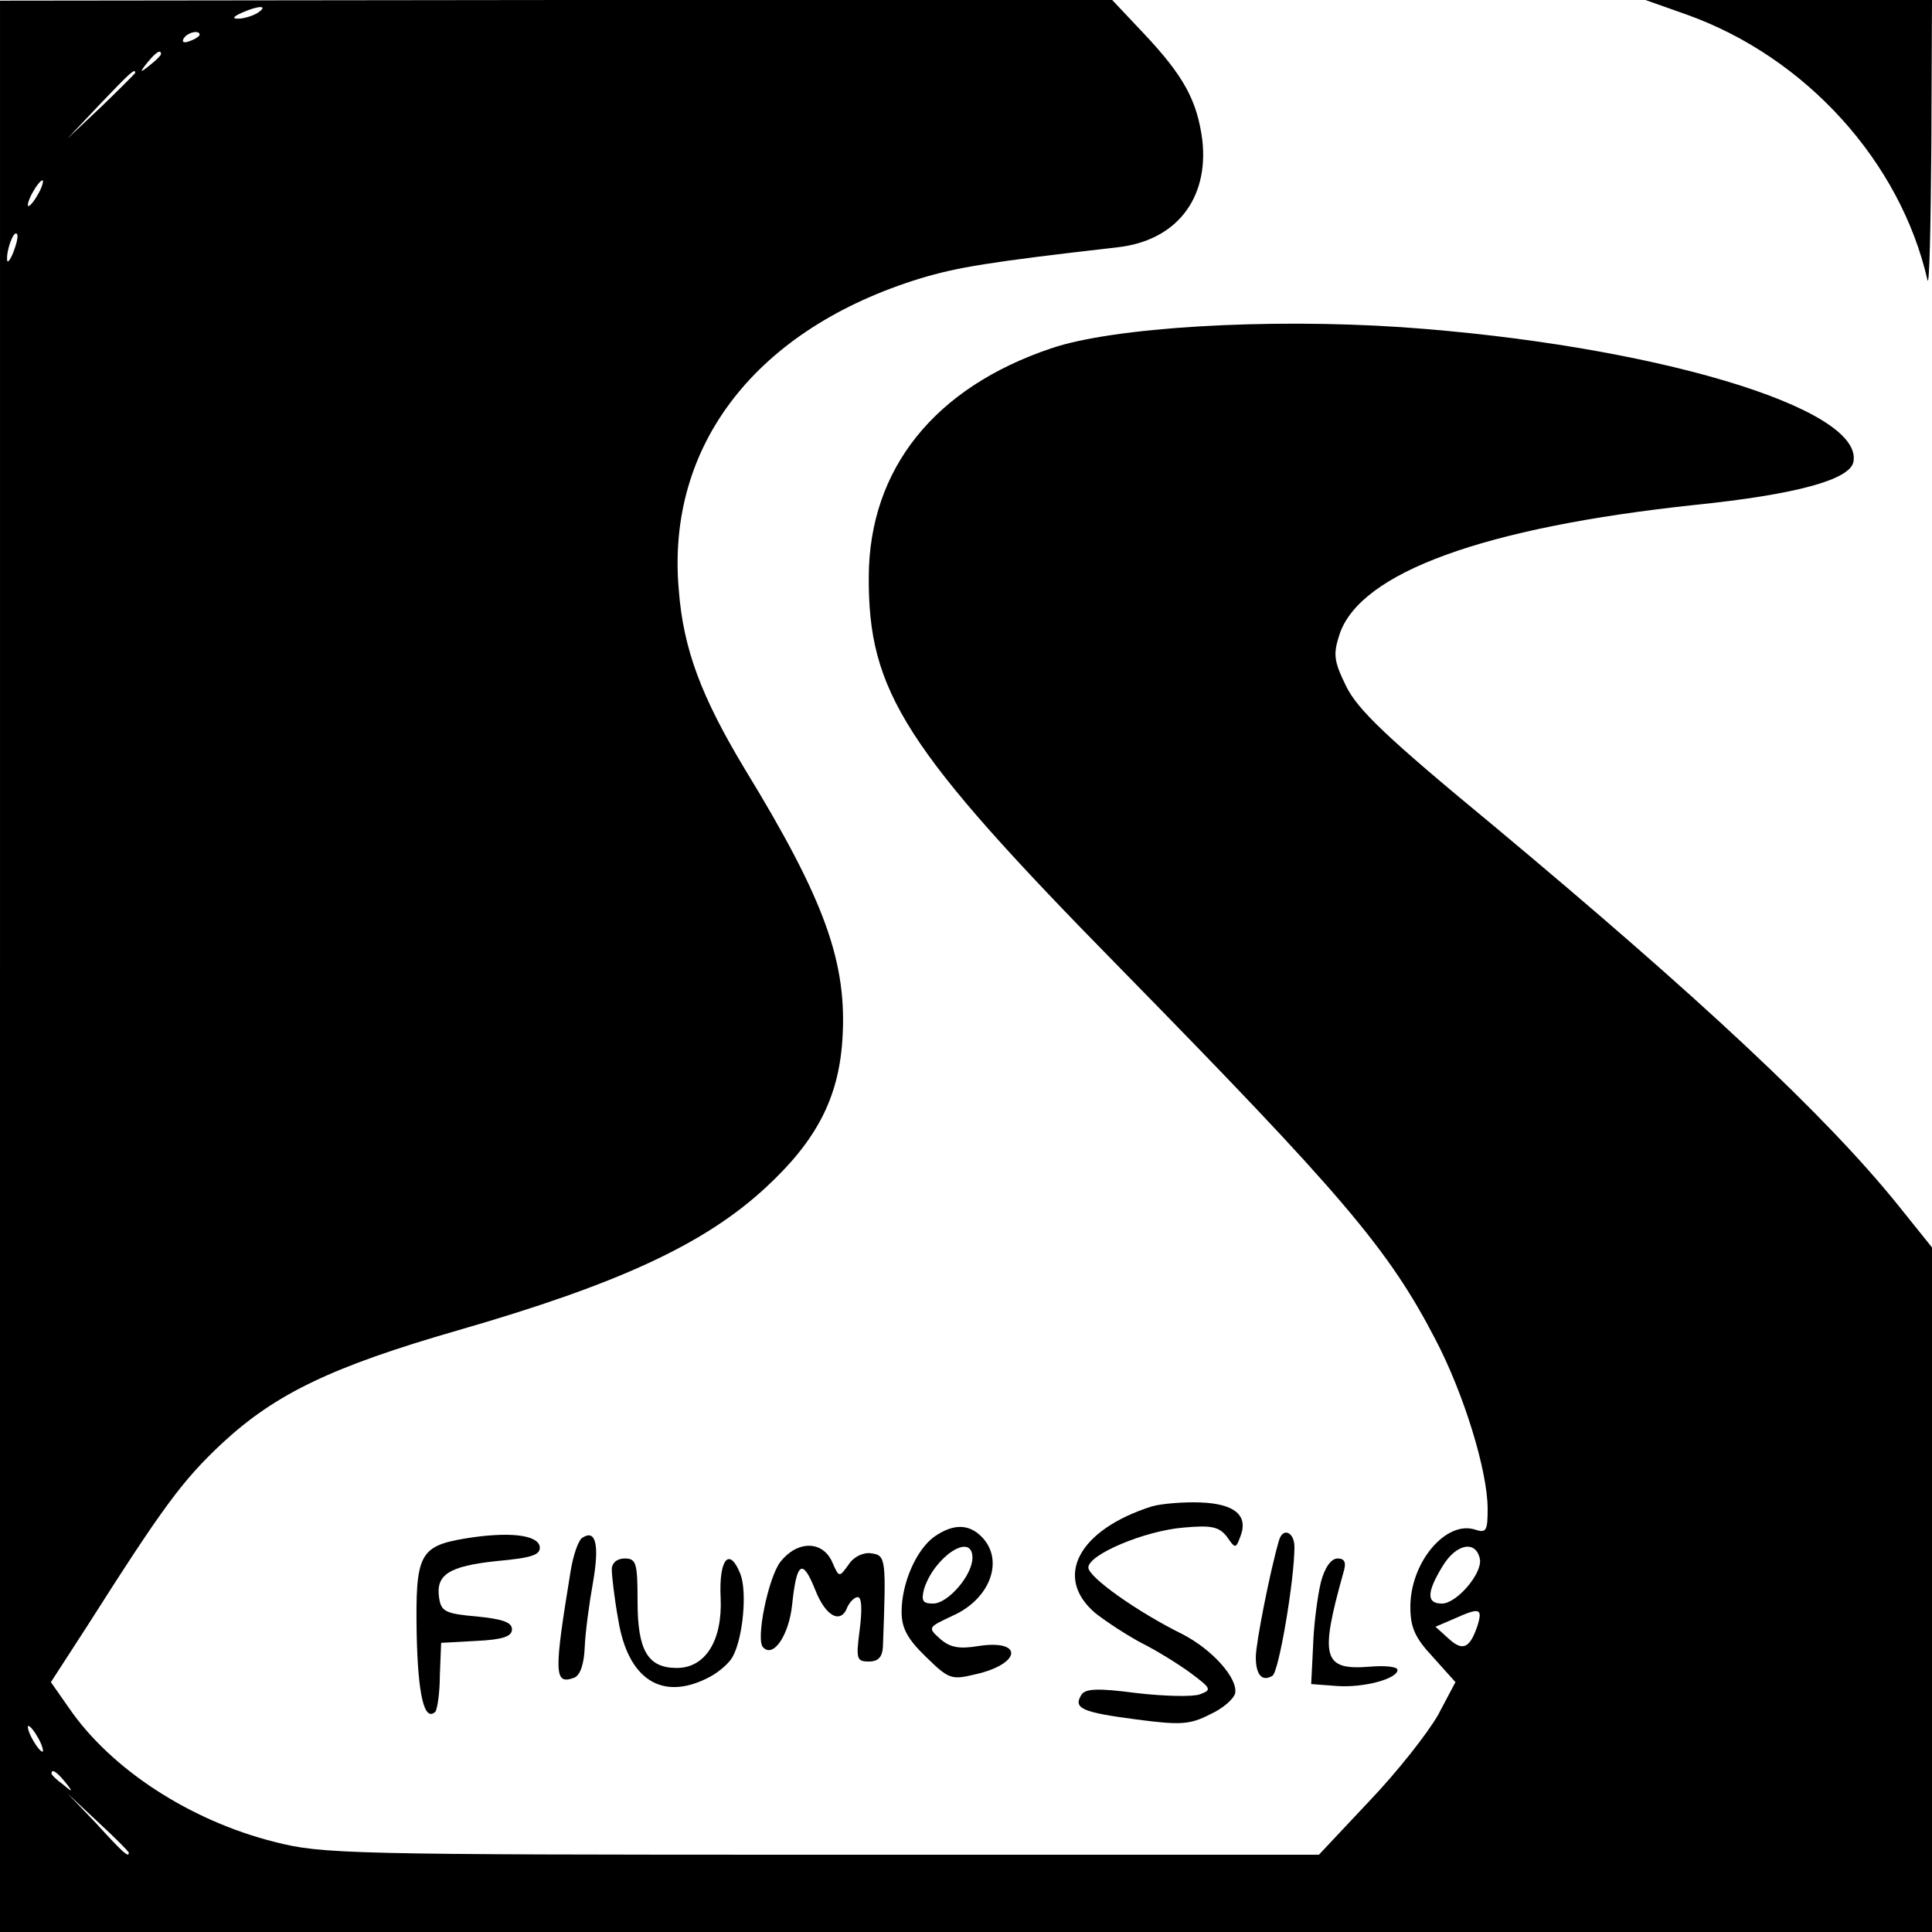 <?xml version="1.0" standalone="no"?>
<!DOCTYPE svg PUBLIC "-//W3C//DTD SVG 20010904//EN"
 "http://www.w3.org/TR/2001/REC-SVG-20010904/DTD/svg10.dtd">
<svg version="1.0" xmlns="http://www.w3.org/2000/svg"
 width="300pt" height="300pt" viewBox="0 0 300 300"
 preserveAspectRatio="xMidYMid meet">
<g transform="translate(0,300) scale(0.1,-0.1)"
fill="#000000" stroke="none">
<path d="M0 1500 l0 -1500 1500 0 1500 0 0 532 0 531 -53 66 c-112 139 -308
322 -628 589 -166 137 -211 180 -229 217 -19 39 -20 49 -10 80 32 96 224 166
552 201 156 16 241 39 246 67 16 84 -315 182 -702 209 -209 14 -448 0 -544
-33 -181 -61 -282 -187 -283 -354 -1 -179 55 -267 391 -609 343 -350 416 -435
489 -576 44 -84 81 -204 81 -263 0 -34 -2 -38 -20 -32 -45 14 -100 -51 -100
-120 0 -32 7 -48 35 -78 l35 -39 -27 -51 c-16 -28 -63 -88 -107 -134 l-78 -83
-772 0 c-737 0 -776 1 -850 20 -131 33 -254 113 -319 208 l-28 40 57 88 c117
184 147 225 209 283 83 77 171 119 365 175 250 72 384 134 479 222 79 73 113
139 119 229 8 120 -27 217 -151 420 -68 113 -96 187 -103 279 -20 225 121 406
376 484 57 17 104 25 305 48 91 10 142 75 132 166 -8 62 -29 100 -90 165 l-50
53 -863 0 -864 -1 0 -1499z m400 1480 c-8 -5 -22 -9 -30 -9 -10 0 -8 3 5 9 27
12 43 12 25 0z m-90 -34 c0 -2 -7 -7 -16 -10 -8 -3 -12 -2 -9 4 6 10 25 14 25
6z m-60 -30 c0 -2 -8 -10 -17 -17 -16 -13 -17 -12 -4 4 13 16 21 21 21 13z
m-40 -29 c0 -1 -24 -25 -52 -52 l-53 -50 50 53 c46 48 55 57 55 49z m-150
-187 c-6 -11 -13 -20 -16 -20 -2 0 0 9 6 20 6 11 13 20 16 20 2 0 0 -9 -6 -20z
m-39 -91 c-5 -13 -10 -19 -10 -12 -1 15 10 45 15 40 3 -2 0 -15 -5 -28z m2277
-2030 c4 -22 -36 -69 -59 -69 -24 0 -24 17 1 58 21 35 52 41 58 11z m-3 -101
c-12 -37 -23 -43 -45 -23 l-21 19 28 12 c40 18 45 17 38 -8z m-2235 -178 c6
-11 8 -20 6 -20 -3 0 -10 9 -16 20 -6 11 -8 20 -6 20 3 0 10 -9 16 -20z m41
-67 c13 -16 12 -17 -3 -4 -10 7 -18 15 -18 17 0 8 8 3 21 -13z m99 -110 c0 -8
-9 0 -50 45 l-45 47 48 -45 c26 -24 47 -45 47 -47z"/>
<path d="M2620 2977 c184 -66 331 -228 373 -412 3 -11 5 82 6 208 l1 227 -222
0 -223 0 65 -23z"/>
<path d="M1789 661 c-114 -36 -154 -110 -88 -166 18 -14 50 -35 73 -47 22 -11
56 -32 75 -46 32 -24 33 -26 14 -33 -11 -4 -55 -3 -98 2 -61 8 -80 7 -86 -3
-13 -21 2 -27 86 -38 68 -9 83 -8 114 8 20 9 37 24 39 33 4 23 -35 67 -81 91
-71 35 -147 89 -147 104 0 20 87 57 148 62 44 4 55 1 67 -14 13 -19 14 -19 21
0 13 33 -9 51 -62 53 -27 1 -61 -2 -75 -6z"/>
<path d="M1451 614 c-28 -20 -51 -72 -51 -117 0 -25 9 -42 38 -70 35 -34 39
-36 76 -27 72 16 76 55 5 44 -30 -5 -44 -2 -59 11 -20 18 -19 18 19 36 59 26
81 87 45 123 -20 20 -44 20 -73 0z m59 -33 c0 -27 -38 -71 -61 -71 -16 0 -19
4 -14 23 16 50 75 89 75 48z"/>
<path d="M722 611 c-71 -12 -77 -25 -75 -148 2 -96 12 -137 29 -121 3 4 7 29
7 57 l2 50 55 3 c41 2 55 7 55 18 0 11 -15 16 -55 20 -48 4 -55 8 -58 28 -6
37 15 50 89 58 57 5 69 10 67 23 -4 18 -49 23 -116 12z"/>
<path d="M904 612 c-6 -4 -14 -27 -18 -52 -26 -159 -26 -177 6 -165 9 4 15 21
16 48 1 23 7 68 13 101 10 58 4 82 -17 68z"/>
<path d="M1986 608 c-14 -48 -36 -160 -36 -181 0 -28 10 -39 26 -29 10 7 34
149 34 200 0 23 -18 31 -24 10z"/>
<path d="M1212 575 c-19 -24 -39 -122 -27 -133 16 -17 40 19 45 66 7 67 16 73
36 23 16 -41 40 -54 50 -26 4 8 11 15 16 15 6 0 7 -19 3 -50 -6 -46 -5 -50 14
-50 15 0 21 7 22 23 5 136 5 142 -18 145 -12 2 -27 -5 -35 -17 -15 -21 -15
-21 -26 4 -15 33 -54 33 -80 0z"/>
<path d="M950 563 c0 -10 4 -45 10 -78 15 -93 68 -127 140 -90 16 8 33 23 38
33 16 30 22 100 12 127 -17 44 -34 25 -31 -36 3 -67 -24 -109 -68 -109 -45 0
-61 27 -61 103 0 60 -2 67 -20 67 -12 0 -20 -7 -20 -17z"/>
<path d="M2051 543 c-5 -21 -11 -65 -12 -98 l-3 -60 40 -3 c41 -3 94 11 94 25
0 5 -19 7 -43 5 -73 -6 -78 14 -41 146 5 16 2 22 -9 22 -10 0 -20 -14 -26 -37z"/>
</g>
</svg>
